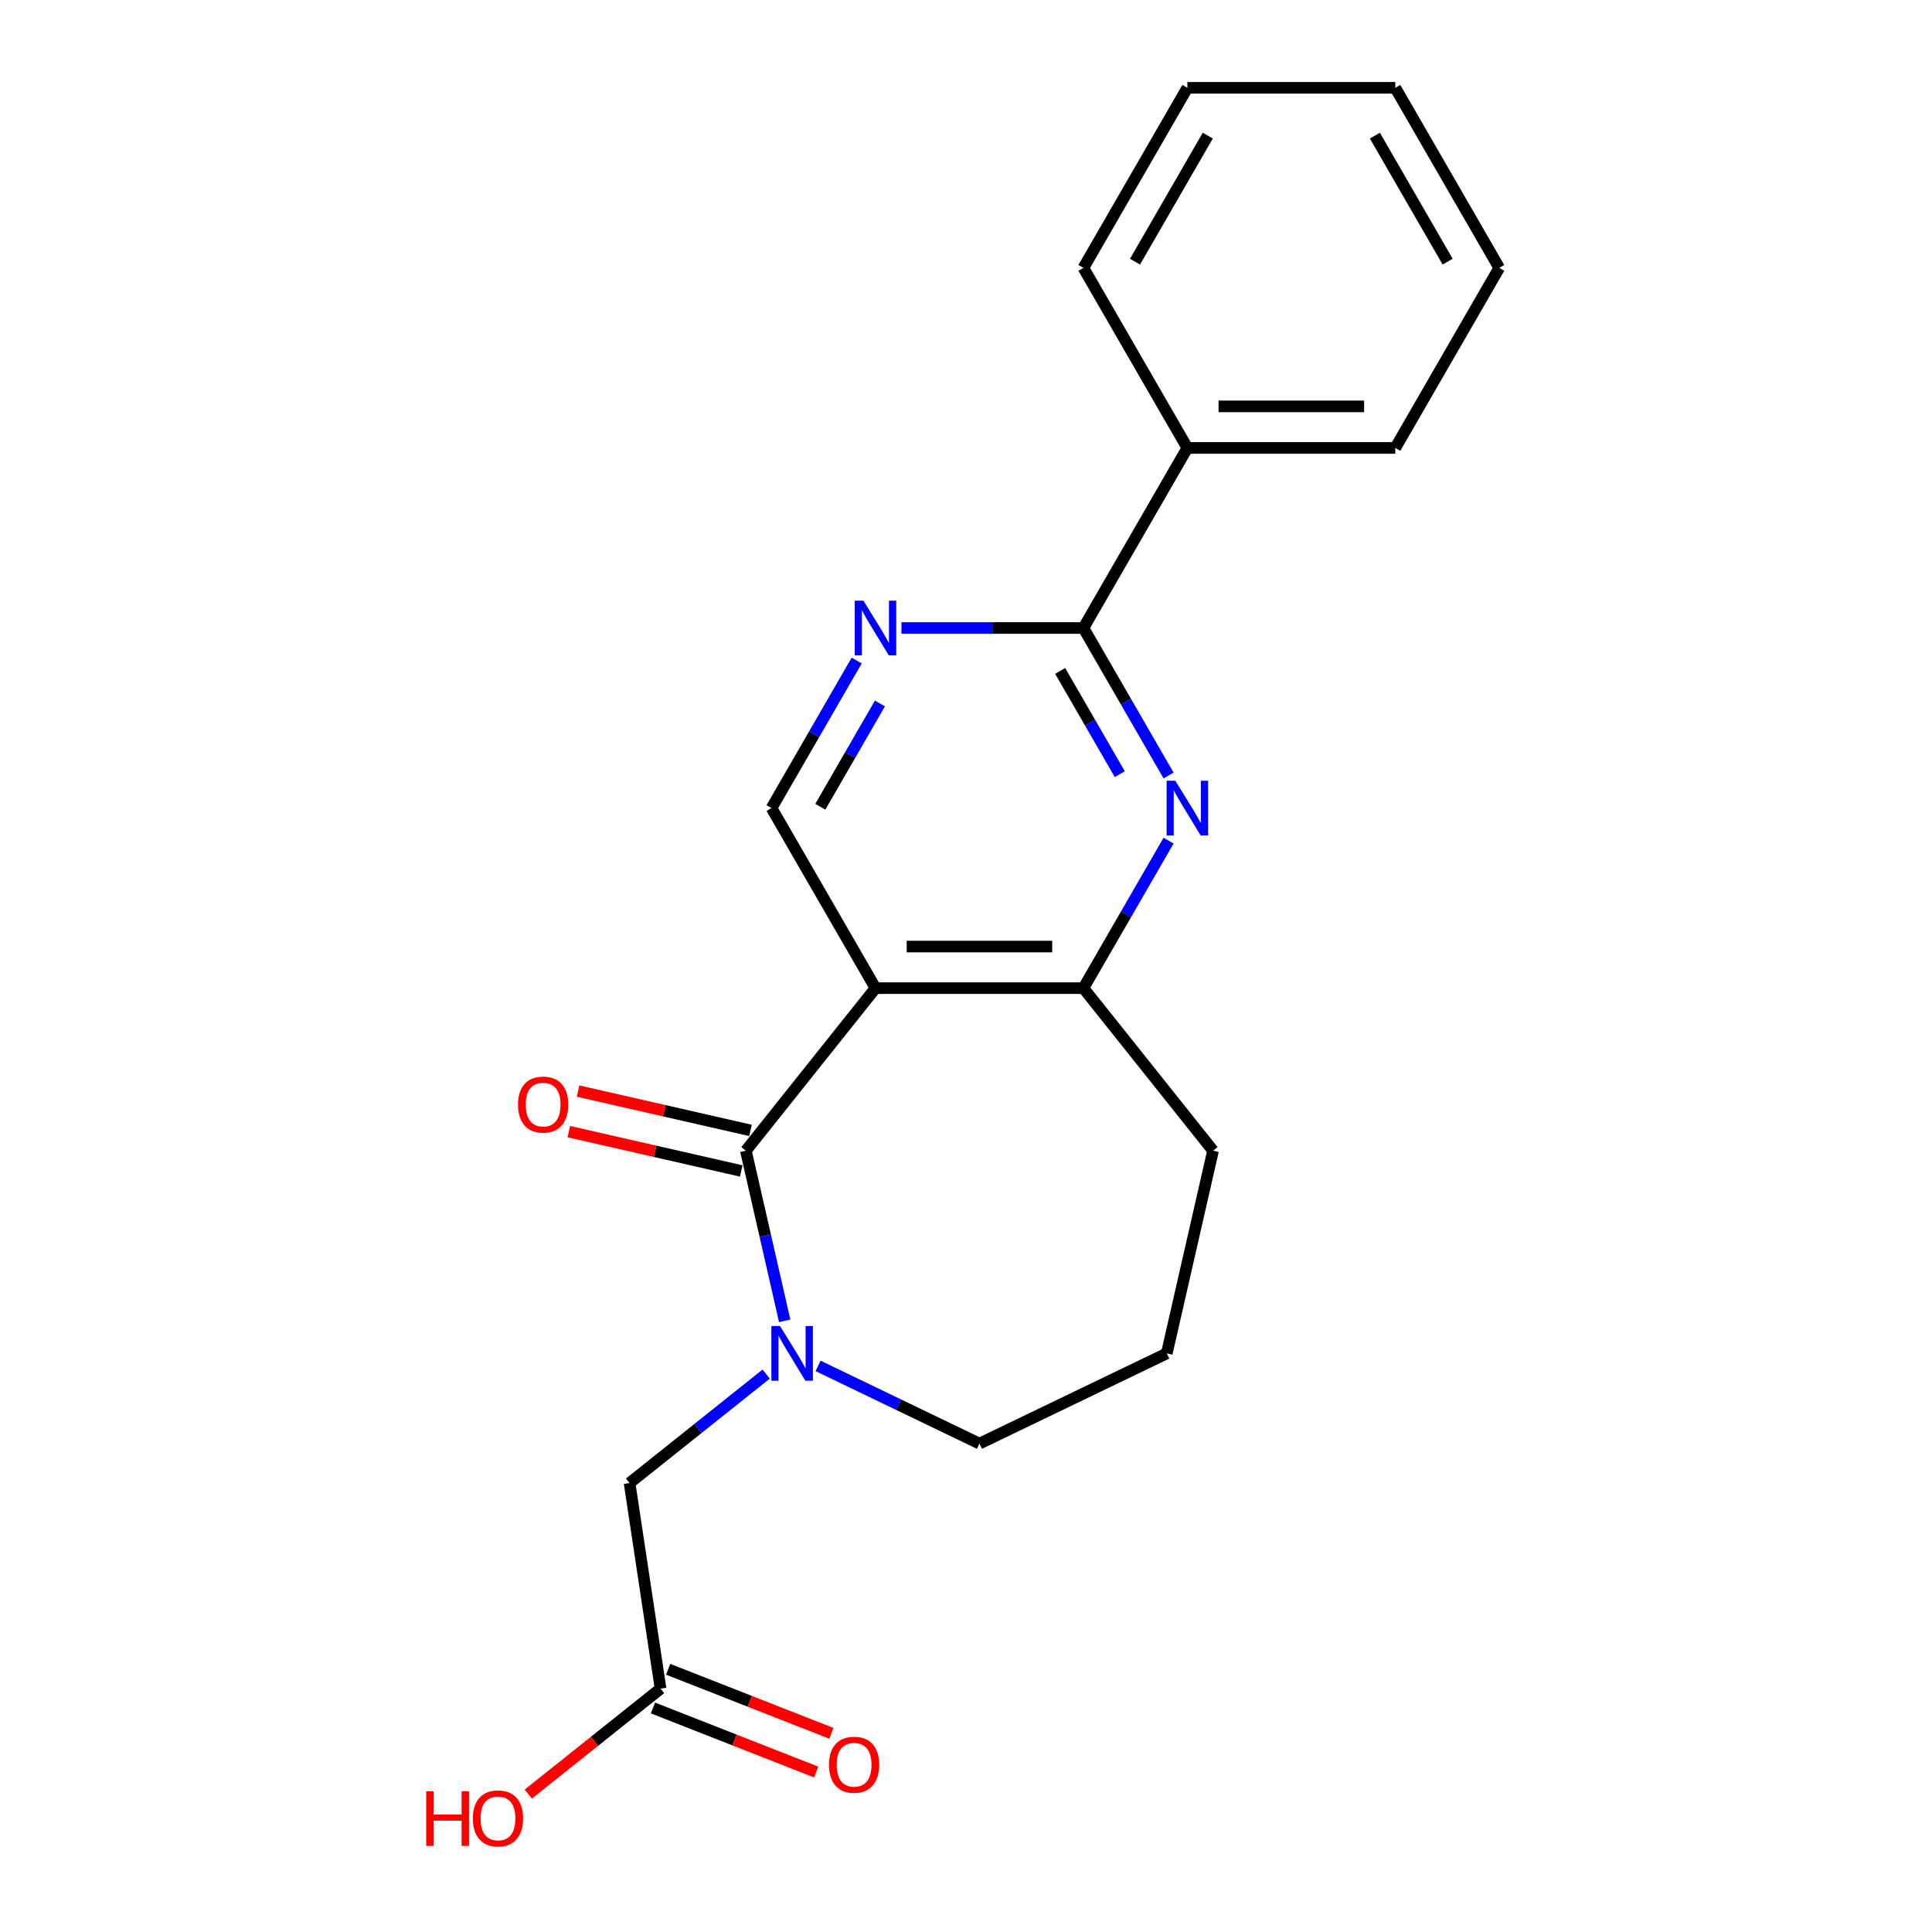 <?xml version='1.0' encoding='iso-8859-1'?>
<svg version='1.1' baseProfile='full'
              xmlns='http://www.w3.org/2000/svg'
                      xmlns:rdkit='http://www.rdkit.org/xml'
                      xmlns:xlink='http://www.w3.org/1999/xlink'
                  xml:space='preserve'
width='1000px' height='1000px' viewBox='0 0 1000 1000'>
<!-- END OF HEADER -->
<rect style='opacity:1.0;fill:#FFFFFF;stroke:none' width='1000' height='1000' x='0' y='0'> </rect>
<path class='bond-0' d='M 386.056,595.596 L 453.155,511.456' style='fill:none;fill-rule:evenodd;stroke:#000000;stroke-width:6px;stroke-linecap:butt;stroke-linejoin:miter;stroke-opacity:1' />
<path class='bond-1' d='M 386.056,595.596 L 396.107,639.63' style='fill:none;fill-rule:evenodd;stroke:#000000;stroke-width:6px;stroke-linecap:butt;stroke-linejoin:miter;stroke-opacity:1' />
<path class='bond-1' d='M 396.107,639.63 L 406.157,683.665' style='fill:none;fill-rule:evenodd;stroke:#0000FF;stroke-width:6px;stroke-linecap:butt;stroke-linejoin:miter;stroke-opacity:1' />
<path class='bond-9' d='M 388.451,585.103 L 343.836,574.92' style='fill:none;fill-rule:evenodd;stroke:#000000;stroke-width:6px;stroke-linecap:butt;stroke-linejoin:miter;stroke-opacity:1' />
<path class='bond-9' d='M 343.836,574.92 L 299.221,564.737' style='fill:none;fill-rule:evenodd;stroke:#FF0000;stroke-width:6px;stroke-linecap:butt;stroke-linejoin:miter;stroke-opacity:1' />
<path class='bond-9' d='M 383.661,606.088 L 339.046,595.904' style='fill:none;fill-rule:evenodd;stroke:#000000;stroke-width:6px;stroke-linecap:butt;stroke-linejoin:miter;stroke-opacity:1' />
<path class='bond-9' d='M 339.046,595.904 L 294.432,585.721' style='fill:none;fill-rule:evenodd;stroke:#FF0000;stroke-width:6px;stroke-linecap:butt;stroke-linejoin:miter;stroke-opacity:1' />
<path class='bond-4' d='M 453.155,511.456 L 560.774,511.456' style='fill:none;fill-rule:evenodd;stroke:#000000;stroke-width:6px;stroke-linecap:butt;stroke-linejoin:miter;stroke-opacity:1' />
<path class='bond-4' d='M 469.298,489.932 L 544.631,489.932' style='fill:none;fill-rule:evenodd;stroke:#000000;stroke-width:6px;stroke-linecap:butt;stroke-linejoin:miter;stroke-opacity:1' />
<path class='bond-6' d='M 453.155,511.456 L 399.346,418.256' style='fill:none;fill-rule:evenodd;stroke:#000000;stroke-width:6px;stroke-linecap:butt;stroke-linejoin:miter;stroke-opacity:1' />
<path class='bond-7' d='M 396.573,711.226 L 361.218,739.42' style='fill:none;fill-rule:evenodd;stroke:#0000FF;stroke-width:6px;stroke-linecap:butt;stroke-linejoin:miter;stroke-opacity:1' />
<path class='bond-7' d='M 361.218,739.42 L 325.864,767.615' style='fill:none;fill-rule:evenodd;stroke:#000000;stroke-width:6px;stroke-linecap:butt;stroke-linejoin:miter;stroke-opacity:1' />
<path class='bond-12' d='M 423.434,706.984 L 465.199,727.097' style='fill:none;fill-rule:evenodd;stroke:#0000FF;stroke-width:6px;stroke-linecap:butt;stroke-linejoin:miter;stroke-opacity:1' />
<path class='bond-12' d='M 465.199,727.097 L 506.964,747.21' style='fill:none;fill-rule:evenodd;stroke:#000000;stroke-width:6px;stroke-linecap:butt;stroke-linejoin:miter;stroke-opacity:1' />
<path class='bond-2' d='M 604.854,435.106 L 582.814,473.281' style='fill:none;fill-rule:evenodd;stroke:#0000FF;stroke-width:6px;stroke-linecap:butt;stroke-linejoin:miter;stroke-opacity:1' />
<path class='bond-2' d='M 582.814,473.281 L 560.774,511.456' style='fill:none;fill-rule:evenodd;stroke:#000000;stroke-width:6px;stroke-linecap:butt;stroke-linejoin:miter;stroke-opacity:1' />
<path class='bond-22' d='M 604.854,401.405 L 582.814,363.23' style='fill:none;fill-rule:evenodd;stroke:#0000FF;stroke-width:6px;stroke-linecap:butt;stroke-linejoin:miter;stroke-opacity:1' />
<path class='bond-22' d='M 582.814,363.23 L 560.774,325.055' style='fill:none;fill-rule:evenodd;stroke:#000000;stroke-width:6px;stroke-linecap:butt;stroke-linejoin:miter;stroke-opacity:1' />
<path class='bond-22' d='M 579.602,400.715 L 564.174,373.992' style='fill:none;fill-rule:evenodd;stroke:#0000FF;stroke-width:6px;stroke-linecap:butt;stroke-linejoin:miter;stroke-opacity:1' />
<path class='bond-22' d='M 564.174,373.992 L 548.746,347.27' style='fill:none;fill-rule:evenodd;stroke:#000000;stroke-width:6px;stroke-linecap:butt;stroke-linejoin:miter;stroke-opacity:1' />
<path class='bond-3' d='M 560.774,325.055 L 513.68,325.055' style='fill:none;fill-rule:evenodd;stroke:#000000;stroke-width:6px;stroke-linecap:butt;stroke-linejoin:miter;stroke-opacity:1' />
<path class='bond-3' d='M 513.68,325.055 L 466.586,325.055' style='fill:none;fill-rule:evenodd;stroke:#0000FF;stroke-width:6px;stroke-linecap:butt;stroke-linejoin:miter;stroke-opacity:1' />
<path class='bond-10' d='M 560.774,325.055 L 614.583,231.855' style='fill:none;fill-rule:evenodd;stroke:#000000;stroke-width:6px;stroke-linecap:butt;stroke-linejoin:miter;stroke-opacity:1' />
<path class='bond-14' d='M 560.774,511.456 L 627.873,595.596' style='fill:none;fill-rule:evenodd;stroke:#000000;stroke-width:6px;stroke-linecap:butt;stroke-linejoin:miter;stroke-opacity:1' />
<path class='bond-5' d='M 443.426,341.906 L 421.386,380.081' style='fill:none;fill-rule:evenodd;stroke:#0000FF;stroke-width:6px;stroke-linecap:butt;stroke-linejoin:miter;stroke-opacity:1' />
<path class='bond-5' d='M 421.386,380.081 L 399.346,418.256' style='fill:none;fill-rule:evenodd;stroke:#000000;stroke-width:6px;stroke-linecap:butt;stroke-linejoin:miter;stroke-opacity:1' />
<path class='bond-5' d='M 455.454,364.12 L 440.026,390.843' style='fill:none;fill-rule:evenodd;stroke:#0000FF;stroke-width:6px;stroke-linecap:butt;stroke-linejoin:miter;stroke-opacity:1' />
<path class='bond-5' d='M 440.026,390.843 L 424.598,417.565' style='fill:none;fill-rule:evenodd;stroke:#000000;stroke-width:6px;stroke-linecap:butt;stroke-linejoin:miter;stroke-opacity:1' />
<path class='bond-8' d='M 325.864,767.615 L 341.904,874.031' style='fill:none;fill-rule:evenodd;stroke:#000000;stroke-width:6px;stroke-linecap:butt;stroke-linejoin:miter;stroke-opacity:1' />
<path class='bond-11' d='M 337.972,884.049 L 380.216,900.629' style='fill:none;fill-rule:evenodd;stroke:#000000;stroke-width:6px;stroke-linecap:butt;stroke-linejoin:miter;stroke-opacity:1' />
<path class='bond-11' d='M 380.216,900.629 L 422.461,917.208' style='fill:none;fill-rule:evenodd;stroke:#FF0000;stroke-width:6px;stroke-linecap:butt;stroke-linejoin:miter;stroke-opacity:1' />
<path class='bond-11' d='M 345.835,864.013 L 388.08,880.593' style='fill:none;fill-rule:evenodd;stroke:#000000;stroke-width:6px;stroke-linecap:butt;stroke-linejoin:miter;stroke-opacity:1' />
<path class='bond-11' d='M 388.08,880.593 L 430.324,897.173' style='fill:none;fill-rule:evenodd;stroke:#FF0000;stroke-width:6px;stroke-linecap:butt;stroke-linejoin:miter;stroke-opacity:1' />
<path class='bond-13' d='M 341.904,874.031 L 307.679,901.324' style='fill:none;fill-rule:evenodd;stroke:#000000;stroke-width:6px;stroke-linecap:butt;stroke-linejoin:miter;stroke-opacity:1' />
<path class='bond-13' d='M 307.679,901.324 L 273.455,928.617' style='fill:none;fill-rule:evenodd;stroke:#FF0000;stroke-width:6px;stroke-linecap:butt;stroke-linejoin:miter;stroke-opacity:1' />
<path class='bond-16' d='M 614.583,231.855 L 722.201,231.855' style='fill:none;fill-rule:evenodd;stroke:#000000;stroke-width:6px;stroke-linecap:butt;stroke-linejoin:miter;stroke-opacity:1' />
<path class='bond-16' d='M 630.726,210.331 L 706.058,210.331' style='fill:none;fill-rule:evenodd;stroke:#000000;stroke-width:6px;stroke-linecap:butt;stroke-linejoin:miter;stroke-opacity:1' />
<path class='bond-17' d='M 614.583,231.855 L 560.774,138.655' style='fill:none;fill-rule:evenodd;stroke:#000000;stroke-width:6px;stroke-linecap:butt;stroke-linejoin:miter;stroke-opacity:1' />
<path class='bond-15' d='M 506.964,747.21 L 603.925,700.516' style='fill:none;fill-rule:evenodd;stroke:#000000;stroke-width:6px;stroke-linecap:butt;stroke-linejoin:miter;stroke-opacity:1' />
<path class='bond-21' d='M 627.873,595.596 L 603.925,700.516' style='fill:none;fill-rule:evenodd;stroke:#000000;stroke-width:6px;stroke-linecap:butt;stroke-linejoin:miter;stroke-opacity:1' />
<path class='bond-19' d='M 722.201,231.855 L 776.01,138.655' style='fill:none;fill-rule:evenodd;stroke:#000000;stroke-width:6px;stroke-linecap:butt;stroke-linejoin:miter;stroke-opacity:1' />
<path class='bond-18' d='M 560.774,138.655 L 614.583,45.455' style='fill:none;fill-rule:evenodd;stroke:#000000;stroke-width:6px;stroke-linecap:butt;stroke-linejoin:miter;stroke-opacity:1' />
<path class='bond-18' d='M 587.485,135.437 L 625.151,70.196' style='fill:none;fill-rule:evenodd;stroke:#000000;stroke-width:6px;stroke-linecap:butt;stroke-linejoin:miter;stroke-opacity:1' />
<path class='bond-20' d='M 614.583,45.455 L 722.201,45.455' style='fill:none;fill-rule:evenodd;stroke:#000000;stroke-width:6px;stroke-linecap:butt;stroke-linejoin:miter;stroke-opacity:1' />
<path class='bond-23' d='M 776.01,138.655 L 722.201,45.455' style='fill:none;fill-rule:evenodd;stroke:#000000;stroke-width:6px;stroke-linecap:butt;stroke-linejoin:miter;stroke-opacity:1' />
<path class='bond-23' d='M 749.299,135.437 L 711.632,70.196' style='fill:none;fill-rule:evenodd;stroke:#000000;stroke-width:6px;stroke-linecap:butt;stroke-linejoin:miter;stroke-opacity:1' />
<path  class='atom-2' d='M 403.743 686.356
L 413.023 701.356
Q 413.943 702.836, 415.423 705.516
Q 416.903 708.196, 416.983 708.356
L 416.983 686.356
L 420.743 686.356
L 420.743 714.676
L 416.863 714.676
L 406.903 698.276
Q 405.743 696.356, 404.503 694.156
Q 403.303 691.956, 402.943 691.276
L 402.943 714.676
L 399.263 714.676
L 399.263 686.356
L 403.743 686.356
' fill='#0000FF'/>
<path  class='atom-3' d='M 608.323 404.096
L 617.603 419.096
Q 618.523 420.576, 620.003 423.256
Q 621.483 425.936, 621.563 426.096
L 621.563 404.096
L 625.323 404.096
L 625.323 432.416
L 621.443 432.416
L 611.483 416.016
Q 610.323 414.096, 609.083 411.896
Q 607.883 409.696, 607.523 409.016
L 607.523 432.416
L 603.843 432.416
L 603.843 404.096
L 608.323 404.096
' fill='#0000FF'/>
<path  class='atom-6' d='M 446.895 310.895
L 456.175 325.895
Q 457.095 327.375, 458.575 330.055
Q 460.055 332.735, 460.135 332.895
L 460.135 310.895
L 463.895 310.895
L 463.895 339.215
L 460.015 339.215
L 450.055 322.815
Q 448.895 320.895, 447.655 318.695
Q 446.455 316.495, 446.095 315.815
L 446.095 339.215
L 442.415 339.215
L 442.415 310.895
L 446.895 310.895
' fill='#0000FF'/>
<path  class='atom-10' d='M 268.136 571.728
Q 268.136 564.928, 271.496 561.128
Q 274.856 557.328, 281.136 557.328
Q 287.416 557.328, 290.776 561.128
Q 294.136 564.928, 294.136 571.728
Q 294.136 578.608, 290.736 582.528
Q 287.336 586.408, 281.136 586.408
Q 274.896 586.408, 271.496 582.528
Q 268.136 578.648, 268.136 571.728
M 281.136 583.208
Q 285.456 583.208, 287.776 580.328
Q 290.136 577.408, 290.136 571.728
Q 290.136 566.168, 287.776 563.368
Q 285.456 560.528, 281.136 560.528
Q 276.816 560.528, 274.456 563.328
Q 272.136 566.128, 272.136 571.728
Q 272.136 577.448, 274.456 580.328
Q 276.816 583.208, 281.136 583.208
' fill='#FF0000'/>
<path  class='atom-12' d='M 429.083 913.429
Q 429.083 906.629, 432.443 902.829
Q 435.803 899.029, 442.083 899.029
Q 448.363 899.029, 451.723 902.829
Q 455.083 906.629, 455.083 913.429
Q 455.083 920.309, 451.683 924.229
Q 448.283 928.109, 442.083 928.109
Q 435.843 928.109, 432.443 924.229
Q 429.083 920.349, 429.083 913.429
M 442.083 924.909
Q 446.403 924.909, 448.723 922.029
Q 451.083 919.109, 451.083 913.429
Q 451.083 907.869, 448.723 905.069
Q 446.403 902.229, 442.083 902.229
Q 437.763 902.229, 435.403 905.029
Q 433.083 907.829, 433.083 913.429
Q 433.083 919.149, 435.403 922.029
Q 437.763 924.909, 442.083 924.909
' fill='#FF0000'/>
<path  class='atom-14' d='M 220.604 927.13
L 224.444 927.13
L 224.444 939.17
L 238.924 939.17
L 238.924 927.13
L 242.764 927.13
L 242.764 955.45
L 238.924 955.45
L 238.924 942.37
L 224.444 942.37
L 224.444 955.45
L 220.604 955.45
L 220.604 927.13
' fill='#FF0000'/>
<path  class='atom-14' d='M 244.764 941.21
Q 244.764 934.41, 248.124 930.61
Q 251.484 926.81, 257.764 926.81
Q 264.044 926.81, 267.404 930.61
Q 270.764 934.41, 270.764 941.21
Q 270.764 948.09, 267.364 952.01
Q 263.964 955.89, 257.764 955.89
Q 251.524 955.89, 248.124 952.01
Q 244.764 948.13, 244.764 941.21
M 257.764 952.69
Q 262.084 952.69, 264.404 949.81
Q 266.764 946.89, 266.764 941.21
Q 266.764 935.65, 264.404 932.85
Q 262.084 930.01, 257.764 930.01
Q 253.444 930.01, 251.084 932.81
Q 248.764 935.61, 248.764 941.21
Q 248.764 946.93, 251.084 949.81
Q 253.444 952.69, 257.764 952.69
' fill='#FF0000'/>
</svg>
